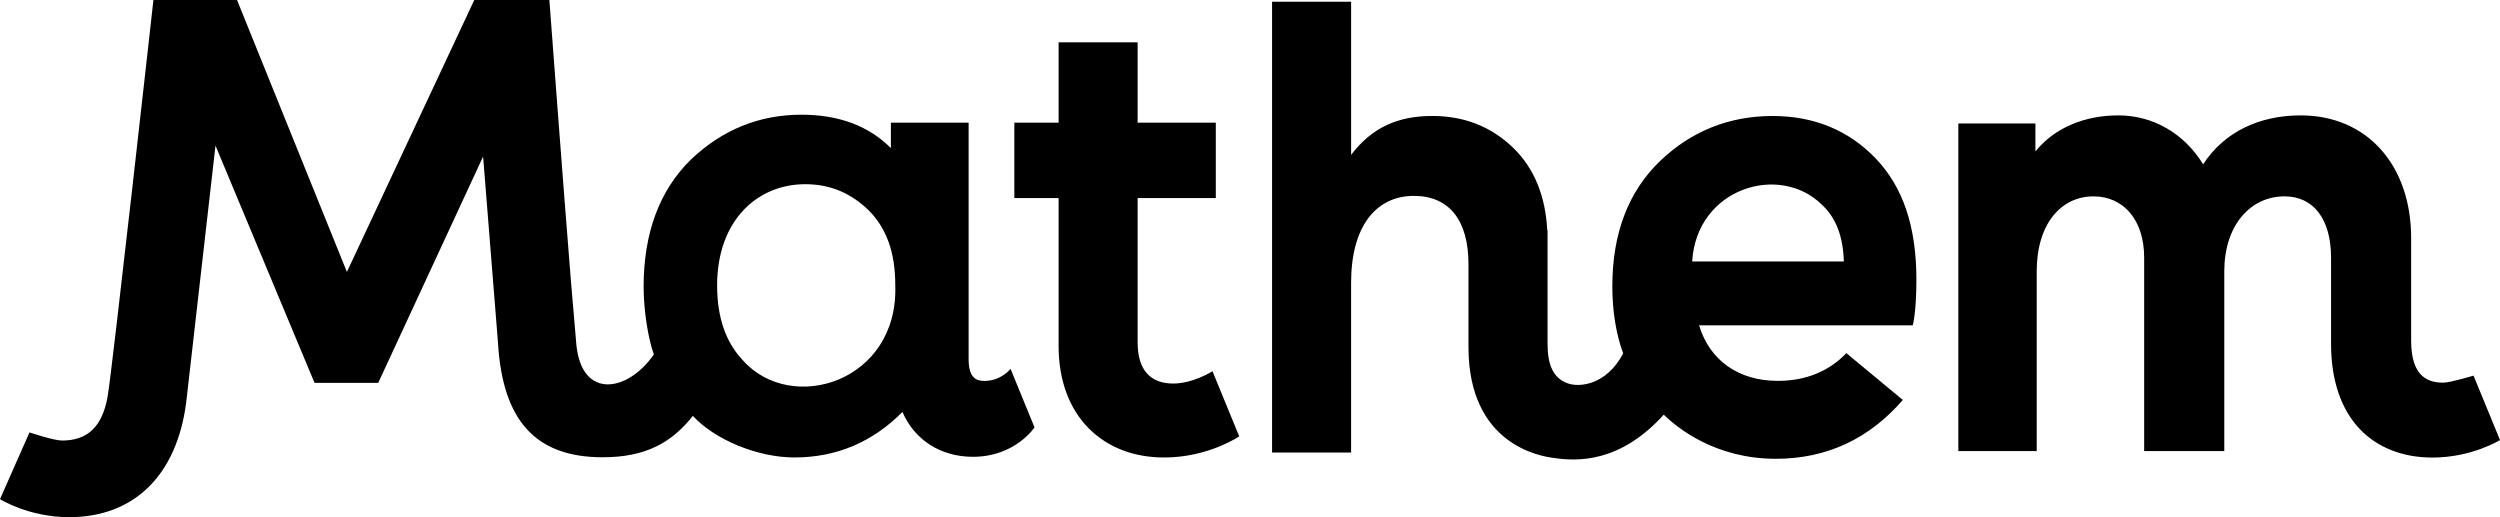 <svg xmlns="http://www.w3.org/2000/svg" fill="none" viewBox="0 0 2417 500" height="500" width="2417">
<g clip-path="url(#clip0_175_1263)">
<path fill="black" d="M2391.41 363.139C2391.41 363.139 2369.05 369.944 2362.3 369.944C2348.96 369.944 2331.21 365.778 2331.1 329.806V230.278C2331.1 159.25 2288.18 111.556 2224.31 111.556C2184.38 111.556 2150.49 127.444 2129.99 158.833C2111.68 129.056 2081.73 111.556 2048 111.556C2015.78 111.556 1986.64 123.222 1967.83 146.389V119.389H1893.32V436.111H1969.1V262.222C1969.1 239.833 1974.72 221.139 1985.33 208.194C1995.14 196.194 2008.53 189.861 2024.03 189.861C2052.56 189.861 2072.98 212.028 2072.98 249.167V436.111H2150.44V262.222C2150.44 218.25 2175.36 189.833 2208.75 189.833C2236.86 189.833 2253.67 212.056 2253.67 249.167V332.778C2253.67 367.528 2263.34 396 2281.73 415.111C2298.87 432.944 2323.1 442.361 2351.71 442.361C2389.89 442.361 2417 425.444 2417 425.444L2391.41 363.139ZM1172.24 358.917C1172.24 358.917 1153.69 370.806 1134.18 370.806C1111.71 370.806 1099.87 357.083 1099.87 331.139V191.472H1175.44V118.611H1099.87V40.917H1023.47V118.583H980.663V191.472H1023.45V334.361C1023.45 367.639 1033.7 395.361 1053.06 414.583C1071.31 432.722 1096.4 442.306 1125.57 442.306C1168.22 442.306 1198.08 421.861 1198.08 421.861L1172.24 358.917ZM976.996 356.611C976.996 356.611 967.995 368.278 951.742 368.278C944.186 368.278 936.462 365.778 936.462 347.222V118.583H861.313V143.194C839.977 121.722 810.945 110.889 774.774 110.889C734.046 110.889 698.096 125.5 667.925 154.306C637.616 183.944 622.252 225.278 622.252 277.25C622.252 299.75 626.559 327.333 632.143 342.667C607.167 378.889 562.605 386.75 557.244 333.417C554.965 307.083 554.021 296.806 551.965 271.583C544.853 183.833 531.129 0 531.129 0H458.535L335.38 262.889L229.17 0H148.326C148.326 0 108.209 360.667 103.987 383.778C98.764 412.556 84.734 425.917 59.925 425.917C51.979 425.917 28.504 418.056 28.504 418.056L0 482.583C0 482.583 27.559 500 66.843 500C129.573 500 170.829 459.639 179.997 389.222L208.334 140.778L304.097 370.167H365.662L467.064 151.361L481.4 330.611C485.678 406.667 517.821 442.083 582.608 442.083C623.447 442.083 649.006 428.528 669.842 402.083C690.956 425 732.24 442.25 767.995 442.278C808.528 442.278 843.589 427.472 872.481 398.278C884.15 425.306 909.431 441.639 940.658 441.639C981.496 441.639 1000.19 413.194 1000.19 413.194L976.996 356.611ZM718.266 348.389C701.819 331.222 693.318 307.056 693.318 275.944C693.318 213.056 732.24 178.083 778.524 178.083C802.222 178.083 822.336 186.333 839.977 203.472C857.007 220.611 865.536 244.139 865.536 275.278C869.148 369.333 765.106 401.111 718.266 348.389ZM1813.42 153.194C1787.33 125.972 1753.8 112.139 1713.76 112.139C1671.81 112.139 1635.23 126.75 1605.08 155.556C1574.36 185 1558.8 225.667 1558.8 276.583C1558.8 300.75 1562.41 323.194 1569.3 341.667C1553.16 372.5 1526.35 375 1514.93 370.333C1501.21 365.139 1496.18 351.944 1496.18 332.361V222.833L1495.9 222.917C1494.23 189.611 1483.32 162.889 1463.48 143.417C1442.28 122.639 1415.86 112.111 1384.83 112.111C1351.46 112.111 1326.41 123.222 1306.26 149.722V1.694H1229.84V437.5H1306.24V273.333C1306.24 220 1329.46 189.389 1366.99 189.389C1400.97 189.389 1419.72 212.861 1419.72 255.389V335.556C1419.72 430.278 1489.79 441.25 1502.26 442.75C1524.6 446.083 1566.05 447.889 1608.53 400.889C1621.86 413.944 1658.51 443.556 1716.88 443.556C1765.83 443.556 1807.05 424.389 1839.64 386.667L1785.08 341.417C1767.97 359.194 1745.69 368.222 1718.71 368.222C1680.73 368.222 1652.87 348.333 1642.67 314.528H1849.26C1849.26 314.528 1852.78 302.111 1852.78 270.139C1852.73 219.083 1839.86 180.806 1813.42 153.194ZM1635.98 252.806C1640.28 181.583 1720.52 157.806 1761.08 197.611C1775.24 210.444 1781.97 229.028 1782.61 252.806H1635.98Z"></path>
</g>
<defs>
<clipPath id="clip0_175_1263">
<rect fill="white" height="500" width="2417"></rect>
</clipPath>
</defs>
</svg>
